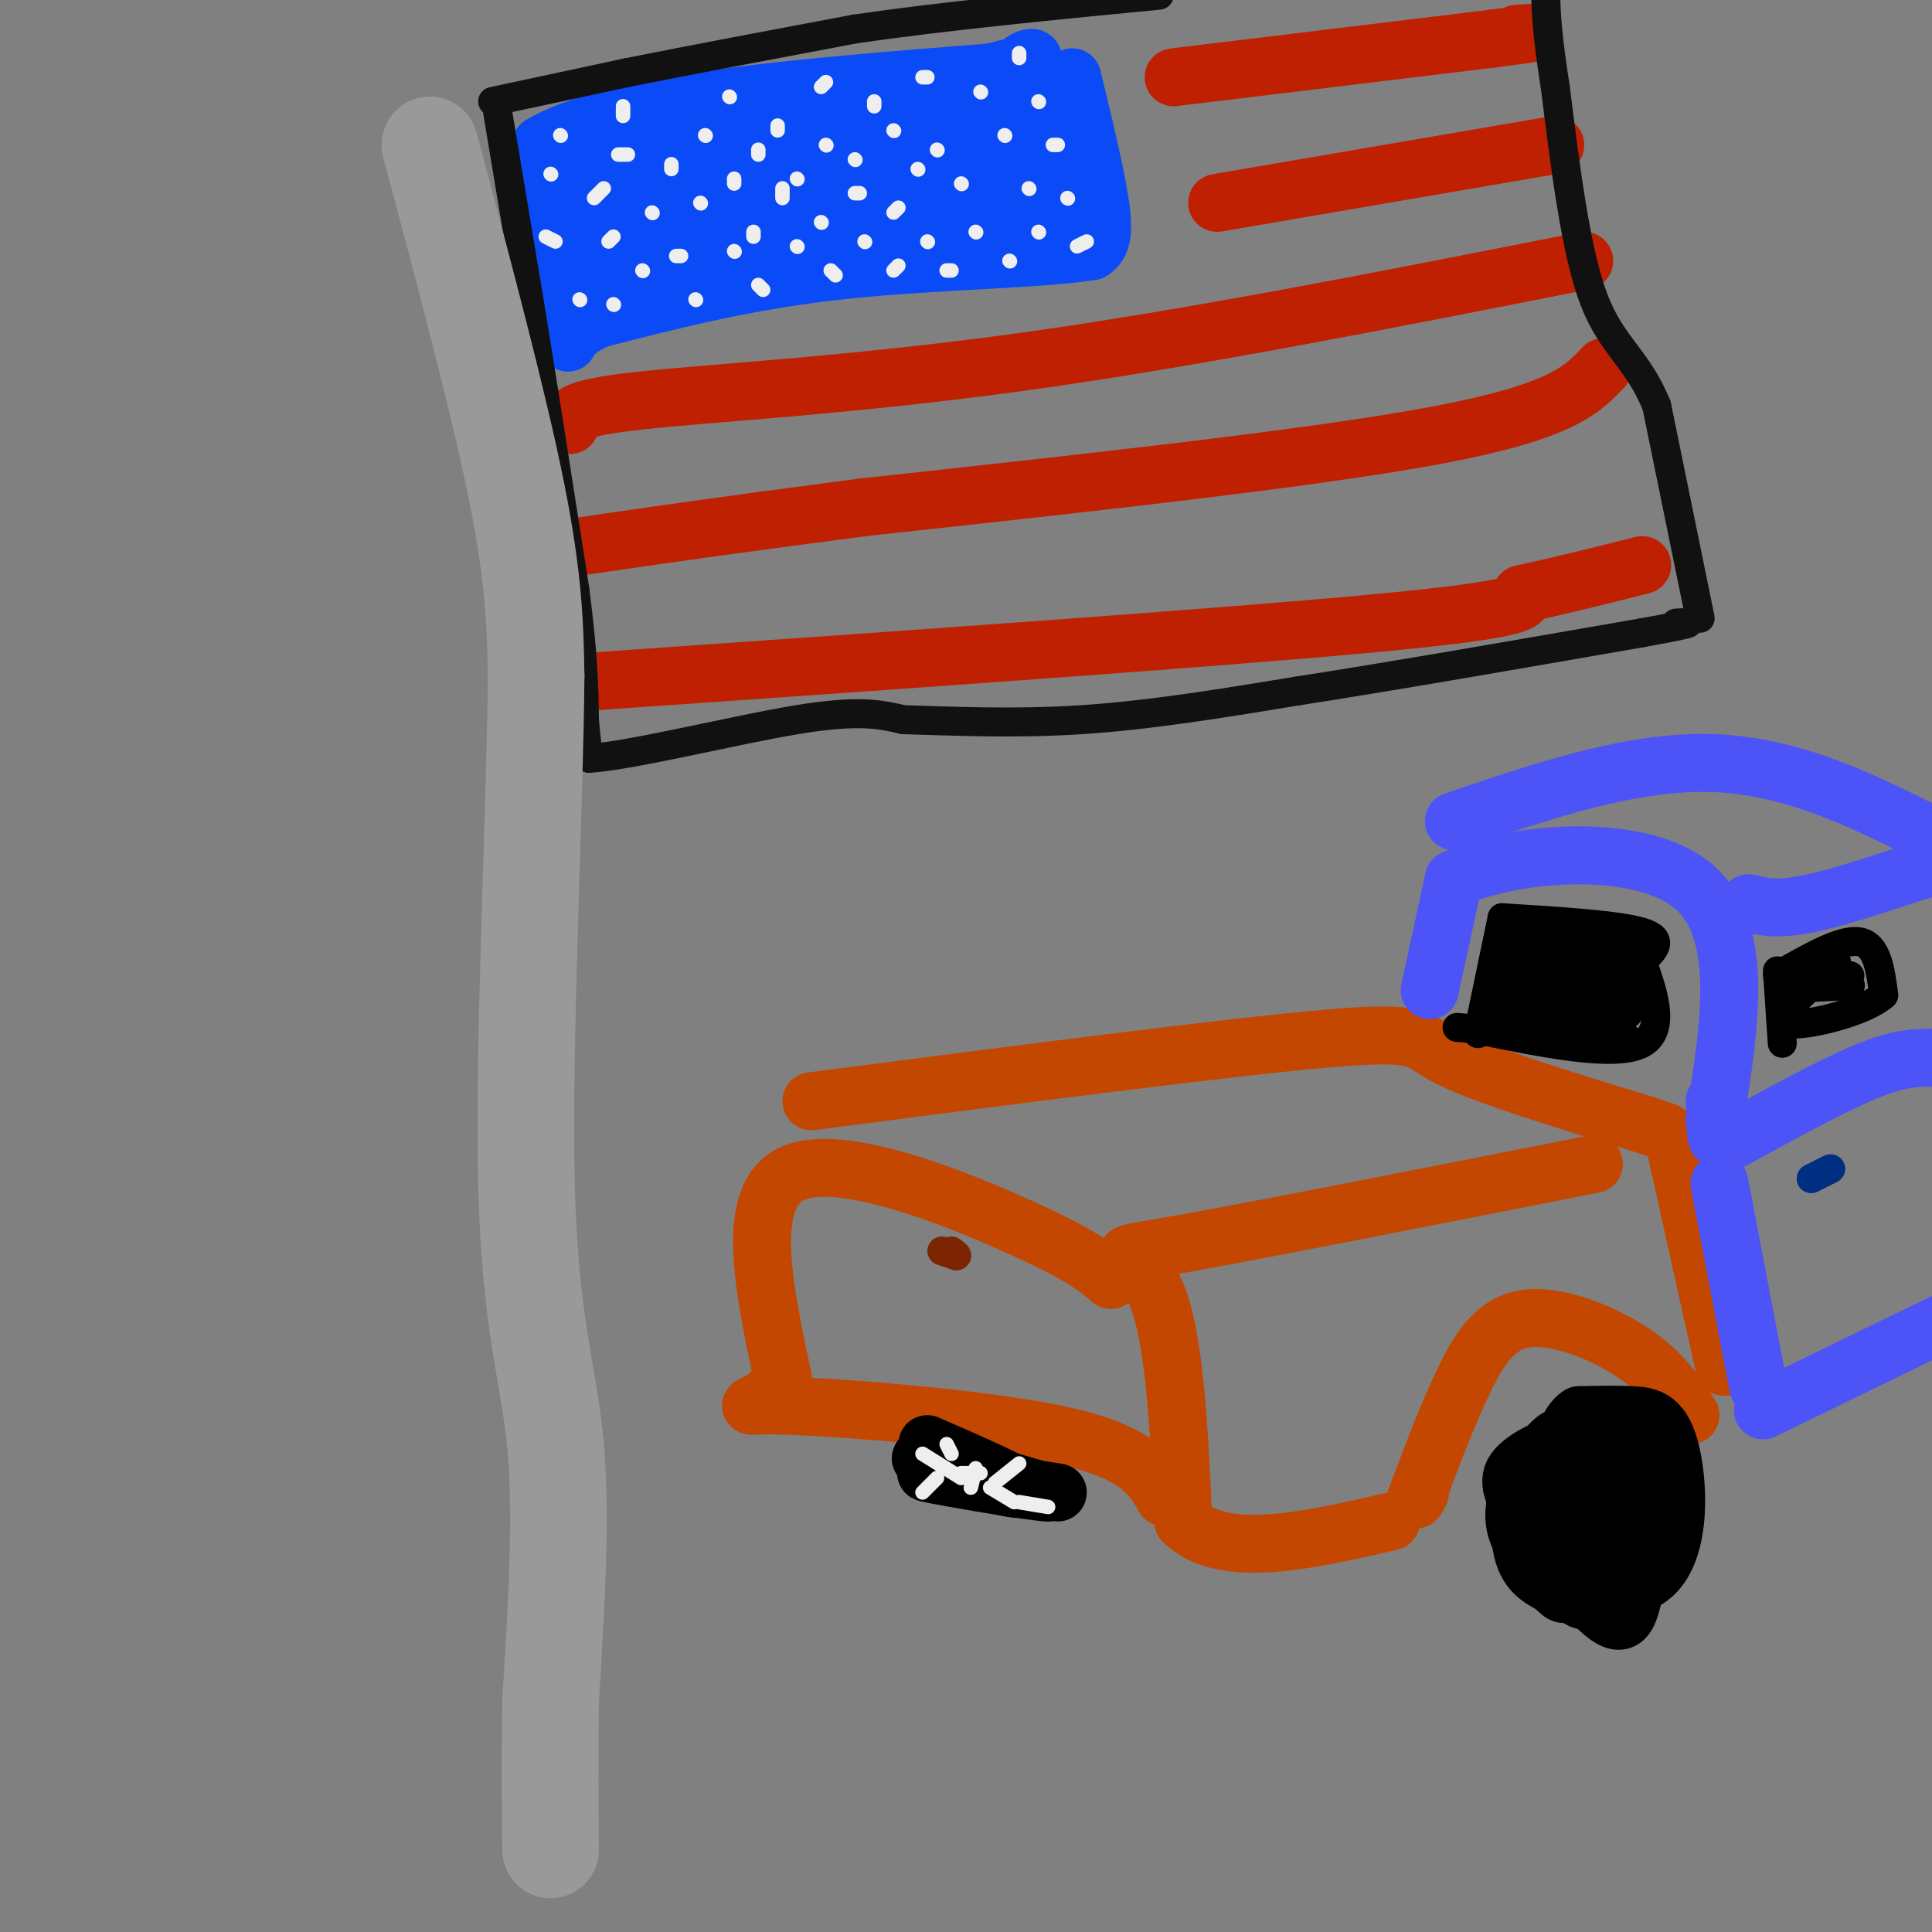 <svg viewBox='0 0 400 400' version='1.1' xmlns='http://www.w3.org/2000/svg' xmlns:xlink='http://www.w3.org/1999/xlink'><rect x="0" y="0" width="400" height="400" fill="#808080" stroke="none"/><g fill='none' stroke='rgb(191,32,1)' stroke-width='12' stroke-linecap='round' stroke-linejoin='round'><path d='M252,42c0.000,0.000 70.000,-12.000 70,-12'/><path d='M328,54c-40.933,8.089 -81.867,16.178 -117,21c-35.133,4.822 -64.467,6.378 -79,8c-14.533,1.622 -14.267,3.311 -14,5'/><path d='M243,16c0.000,0.000 66.000,-8.000 66,-8'/><path d='M309,8c11.833,-1.500 8.417,-1.250 5,-1'/><path d='M332,76c-4.250,4.583 -8.500,9.167 -34,14c-25.500,4.833 -72.250,9.917 -119,15'/><path d='M179,105c-29.500,3.833 -43.750,5.917 -58,8'/><path d='M124,141c64.583,-4.500 129.167,-9.000 161,-12c31.833,-3.000 30.917,-4.500 30,-6'/><path d='M315,123c9.167,-2.000 17.083,-4.000 25,-6'/></g>
<g fill='none' stroke='rgb(11,75,247)' stroke-width='12' stroke-linecap='round' stroke-linejoin='round'><path d='M222,16c2.667,11.000 5.333,22.000 6,28c0.667,6.000 -0.667,7.000 -2,8'/><path d='M226,52c-9.644,1.689 -32.756,1.911 -52,4c-19.244,2.089 -34.622,6.044 -50,10'/><path d='M124,66c-8.844,3.689 -5.956,7.911 -6,2c-0.044,-5.911 -3.022,-21.956 -6,-38'/><path d='M112,30c14.500,-8.833 53.750,-11.917 93,-15'/><path d='M205,15c15.107,-3.357 6.375,-4.250 6,-1c-0.375,3.250 7.607,10.643 9,13c1.393,2.357 -3.804,-0.321 -9,-3'/><path d='M211,24c-4.327,-3.373 -10.644,-10.306 -7,-6c3.644,4.306 17.250,19.852 16,20c-1.250,0.148 -17.357,-15.100 -21,-17c-3.643,-1.900 5.179,9.550 14,21'/><path d='M213,42c-5.789,-2.608 -27.263,-19.627 -30,-20c-2.737,-0.373 13.263,15.900 12,17c-1.263,1.100 -19.789,-12.971 -25,-15c-5.211,-2.029 2.895,7.986 11,18'/><path d='M181,42c-4.750,-2.435 -22.124,-17.523 -24,-17c-1.876,0.523 11.744,16.656 10,17c-1.744,0.344 -18.854,-15.100 -22,-15c-3.146,0.100 7.673,15.743 11,21c3.327,5.257 -0.836,0.129 -5,-5'/><path d='M151,43c-4.429,-4.795 -13.002,-14.282 -14,-13c-0.998,1.282 5.578,13.333 5,14c-0.578,0.667 -8.309,-10.051 -10,-10c-1.691,0.051 2.660,10.872 3,13c0.340,2.128 -3.330,-4.436 -7,-11'/><path d='M128,36c-2.260,-3.596 -4.410,-7.088 -3,-3c1.410,4.088 6.380,15.754 5,15c-1.380,-0.754 -9.108,-13.930 -11,-16c-1.892,-2.070 2.054,6.965 6,16'/><path d='M122,55c0.000,0.000 54.000,-5.000 54,-5'/><path d='M176,50c16.500,-1.667 30.750,-3.333 45,-5'/><path d='M221,45c7.833,-1.000 4.917,-1.000 2,-1'/><path d='M215,42c0.000,0.000 -67.000,2.000 -67,2'/></g>
<g fill='none' stroke='rgb(238,238,238)' stroke-width='3' stroke-linecap='round' stroke-linejoin='round'><path d='M225,50c0.000,0.000 -2.000,1.000 -2,1'/><path d='M215,48c0.000,0.000 0.100,0.100 0.1,0.1'/><path d='M221,41c0.000,0.000 0.100,0.100 0.1,0.1'/><path d='M213,39c0.000,0.000 0.100,0.100 0.1,0.1'/><path d='M218,30c0.000,0.000 1.000,0.000 1,0'/><path d='M208,28c0.000,0.000 0.100,0.100 0.1,0.1'/><path d='M215,21c0.000,0.000 0.100,0.100 0.1,0.1'/><path d='M203,19c0.000,0.000 0.100,0.100 0.1,0.1'/><path d='M211,11c0.000,0.000 0.000,1.000 0,1'/><path d='M192,16c0.000,0.000 -1.000,0.000 -1,0'/><path d='M181,21c0.000,0.000 0.000,1.000 0,1'/><path d='M171,17c0.000,0.000 -1.000,1.000 -1,1'/><path d='M161,26c0.000,0.000 0.000,1.000 0,1'/><path d='M151,20c0.000,0.000 0.100,0.100 0.1,0.1'/><path d='M146,28c0.000,0.000 0.100,0.100 0.1,0.1'/><path d='M129,22c0.000,0.000 0.000,2.000 0,2'/><path d='M130,32c0.000,0.000 -2.000,0.000 -2,0'/><path d='M116,28c0.000,0.000 0.100,0.100 0.1,0.1'/><path d='M114,36c0.000,0.000 0.100,0.100 0.1,0.1'/><path d='M125,39c0.000,0.000 -2.000,2.000 -2,2'/><path d='M113,49c0.000,0.000 2.000,1.000 2,1'/><path d='M127,49c0.000,0.000 -1.000,1.000 -1,1'/><path d='M120,62c0.000,0.000 0.100,0.100 0.1,0.1'/><path d='M127,63c0.000,0.000 0.100,0.100 0.1,0.1'/><path d='M133,56c0.000,0.000 0.100,0.100 0.1,0.1'/><path d='M144,62c0.000,0.000 0.100,0.100 0.1,0.1'/><path d='M152,52c0.000,0.000 0.100,0.100 0.1,0.1'/><path d='M157,59c0.000,0.000 1.000,1.000 1,1'/><path d='M165,51c0.000,0.000 0.100,0.100 0.1,0.1'/><path d='M172,56c0.000,0.000 1.000,1.000 1,1'/><path d='M179,50c0.000,0.000 0.100,0.100 0.1,0.1'/><path d='M185,56c0.000,0.000 1.000,-1.000 1,-1'/><path d='M192,50c0.000,0.000 0.100,0.100 0.1,0.1'/><path d='M196,56c0.000,0.000 1.000,0.000 1,0'/><path d='M202,48c0.000,0.000 0.100,0.100 0.1,0.1'/><path d='M209,54c0.000,0.000 0.100,0.100 0.1,0.1'/><path d='M199,38c0.000,0.000 0.100,0.100 0.1,0.1'/><path d='M190,35c0.000,0.000 0.100,0.100 0.1,0.1'/><path d='M194,31c0.000,0.000 0.100,0.100 0.1,0.1'/><path d='M185,27c0.000,0.000 0.100,0.100 0.1,0.1'/><path d='M186,43c0.000,0.000 -1.000,1.000 -1,1'/><path d='M178,40c0.000,0.000 -1.000,0.000 -1,0'/><path d='M170,46c0.000,0.000 0.100,0.100 0.1,0.1'/><path d='M162,39c0.000,0.000 0.000,2.000 0,2'/><path d='M156,48c0.000,0.000 0.000,1.000 0,1'/><path d='M145,42c0.000,0.000 0.100,0.100 0.1,0.1'/><path d='M140,53c0.000,0.000 1.000,0.000 1,0'/><path d='M135,44c0.000,0.000 0.100,0.100 0.1,0.1'/><path d='M139,34c0.000,0.000 0.000,1.000 0,1'/><path d='M152,37c0.000,0.000 0.000,1.000 0,1'/><path d='M157,31c0.000,0.000 0.000,1.000 0,1'/><path d='M165,37c0.000,0.000 0.100,0.100 0.1,0.1'/><path d='M171,30c0.000,0.000 0.100,0.100 0.1,0.1'/><path d='M177,33c0.000,0.000 0.100,0.100 0.1,0.1'/></g>
<g fill='none' stroke='rgb(17,17,17)' stroke-width='6' stroke-linecap='round' stroke-linejoin='round'><path d='M103,23c0.000,0.000 7.000,42.000 7,42'/><path d='M110,65c2.667,16.500 5.833,36.750 9,57'/><path d='M119,122c1.833,14.000 1.917,20.500 2,27'/><path d='M121,149c0.500,5.833 0.750,6.917 1,8'/><path d='M122,157c8.733,-0.533 30.067,-5.867 43,-8c12.933,-2.133 17.467,-1.067 22,0'/><path d='M187,149c9.644,0.267 22.756,0.933 37,0c14.244,-0.933 29.622,-3.467 45,-6'/><path d='M269,143c19.333,-3.000 45.167,-7.500 71,-12'/><path d='M340,131c13.000,-2.333 10.000,-2.167 7,-2'/><path d='M352,128c0.000,0.000 -9.000,-44.000 -9,-44'/><path d='M343,84c-3.933,-9.778 -9.267,-12.222 -13,-22c-3.733,-9.778 -5.867,-26.889 -8,-44'/><path d='M322,18c-1.667,-10.500 -1.833,-14.750 -2,-19'/><path d='M102,21c0.000,0.000 28.000,-6.000 28,-6'/><path d='M130,15c12.500,-2.500 29.750,-5.750 47,-9'/><path d='M177,6c18.333,-2.667 40.667,-4.833 63,-7'/></g>
<g fill='none' stroke='rgb(153,153,153)' stroke-width='20' stroke-linecap='round' stroke-linejoin='round'><path d='M89,30c7.167,26.833 14.333,53.667 18,72c3.667,18.333 3.833,28.167 4,38'/><path d='M111,140c-0.202,27.048 -2.708,75.667 -2,105c0.708,29.333 4.631,39.381 6,54c1.369,14.619 0.185,33.810 -1,53'/><path d='M114,352c-0.167,14.000 -0.083,22.500 0,31'/></g>
<g fill='none' stroke='rgb(195,71,1)' stroke-width='12' stroke-linecap='round' stroke-linejoin='round'><path d='M350,293c-2.917,-4.446 -5.833,-8.893 -12,-13c-6.167,-4.107 -15.583,-7.875 -22,-7c-6.417,0.875 -9.833,6.393 -13,13c-3.167,6.607 -6.083,14.304 -9,22'/><path d='M294,308c-1.500,3.833 -0.750,2.417 0,1'/><path d='M330,241c-36.689,7.244 -73.378,14.489 -88,17c-14.622,2.511 -7.178,0.289 -3,9c4.178,8.711 5.089,28.356 6,48'/><path d='M245,315c8.167,8.000 25.583,4.000 43,0'/><path d='M230,265c-2.844,-2.489 -5.689,-4.978 -19,-11c-13.311,-6.022 -37.089,-15.578 -47,-11c-9.911,4.578 -5.956,23.289 -2,42'/><path d='M162,285c-3.726,7.655 -12.042,5.792 -1,6c11.042,0.208 41.440,2.488 58,6c16.560,3.512 19.280,8.256 22,13'/><path d='M168,228c43.311,-5.622 86.622,-11.244 107,-13c20.378,-1.756 17.822,0.356 25,4c7.178,3.644 24.089,8.822 41,14'/><path d='M341,233c6.833,2.333 3.417,1.167 0,0'/><path d='M347,238c0.000,0.000 10.000,45.000 10,45'/></g>
<g fill='none' stroke='rgb(76,83,247)' stroke-width='12' stroke-linecap='round' stroke-linejoin='round'><path d='M296,205c0.000,0.000 5.000,-23.000 5,-23'/><path d='M301,182c11.444,-5.533 37.556,-7.867 49,1c11.444,8.867 8.222,28.933 5,49'/><path d='M355,232c0.833,7.500 0.417,1.750 0,-4'/><path d='M301,170c18.583,-6.333 37.167,-12.667 54,-12c16.833,0.667 31.917,8.333 47,16'/><path d='M398,180c0.000,0.000 0.100,0.100 0.1,0.1'/><path d='M362,187c3.000,0.750 6.000,1.500 13,0c7.000,-1.500 18.000,-5.250 29,-9'/><path d='M357,237c10.917,-6.000 21.833,-12.000 29,-15c7.167,-3.000 10.583,-3.000 14,-3'/><path d='M356,245c0.000,0.000 8.000,42.000 8,42'/><path d='M365,292c0.000,0.000 37.000,-18.000 37,-18'/></g>
<g fill='none' stroke='rgb(0,0,0)' stroke-width='12' stroke-linecap='round' stroke-linejoin='round'><path d='M325,305c-0.319,-2.190 -0.637,-4.379 -1,-6c-0.363,-1.621 -0.770,-2.673 -4,1c-3.230,3.673 -9.283,12.070 -5,19c4.283,6.930 18.900,12.394 26,8c7.100,-4.394 6.681,-18.644 5,-26c-1.681,-7.356 -4.623,-7.816 -8,-8c-3.377,-0.184 -7.188,-0.092 -11,0'/><path d='M327,293c-2.605,1.686 -3.618,5.901 -4,12c-0.382,6.099 -0.134,14.081 1,18c1.134,3.919 3.155,3.774 5,4c1.845,0.226 3.513,0.824 6,-1c2.487,-1.824 5.791,-6.069 8,-9c2.209,-2.931 3.323,-4.549 1,-8c-2.323,-3.451 -8.081,-8.736 -14,-10c-5.919,-1.264 -11.998,1.493 -15,4c-3.002,2.507 -2.928,4.765 1,11c3.928,6.235 11.712,16.448 16,20c4.288,3.552 5.082,0.443 6,-3c0.918,-3.443 1.959,-7.222 3,-11'/><path d='M341,320c0.535,-3.936 0.374,-8.275 0,-11c-0.374,-2.725 -0.961,-3.834 -5,-6c-4.039,-2.166 -11.531,-5.387 -16,-2c-4.469,3.387 -5.917,13.382 -5,19c0.917,5.618 4.198,6.860 6,8c1.802,1.140 2.127,2.179 3,2c0.873,-0.179 2.296,-1.576 4,-5c1.704,-3.424 3.689,-8.874 4,-13c0.311,-4.126 -1.052,-6.929 -3,-9c-1.948,-2.071 -4.481,-3.411 -7,-1c-2.519,2.411 -5.026,8.574 -6,13c-0.974,4.426 -0.416,7.115 3,9c3.416,1.885 9.690,2.967 13,2c3.310,-0.967 3.655,-3.984 4,-7'/><path d='M336,319c1.047,-2.521 1.663,-5.323 -1,-9c-2.663,-3.677 -8.606,-8.230 -12,-8c-3.394,0.230 -4.239,5.241 -3,12c1.239,6.759 4.561,15.264 7,17c2.439,1.736 3.994,-3.298 5,-8c1.006,-4.702 1.463,-9.074 0,-12c-1.463,-2.926 -4.847,-4.408 -6,-4c-1.153,0.408 -0.077,2.704 1,5'/><path d='M192,299c9.173,4.012 18.345,8.024 19,9c0.655,0.976 -7.208,-1.083 -13,-3c-5.792,-1.917 -9.512,-3.690 -6,-3c3.512,0.690 14.256,3.845 25,7'/><path d='M217,309c-2.867,0.022 -22.533,-3.422 -25,-4c-2.467,-0.578 12.267,1.711 27,4'/></g>
<g fill='none' stroke='rgb(238,238,238)' stroke-width='3' stroke-linecap='round' stroke-linejoin='round'><path d='M191,301c0.000,0.000 8.000,5.000 8,5'/><path d='M199,305c0.000,0.000 4.000,0.000 4,0'/><path d='M202,304c0.000,0.000 -1.000,4.000 -1,4'/><path d='M194,306c0.000,0.000 -3.000,3.000 -3,3'/><path d='M197,301c0.000,0.000 -1.000,-2.000 -1,-2'/><path d='M205,308c0.000,0.000 5.000,3.000 5,3'/><path d='M206,307c0.000,0.000 5.000,-4.000 5,-4'/><path d='M211,311c0.000,0.000 6.000,1.000 6,1'/></g>
<g fill='none' stroke='rgb(125,37,2)' stroke-width='6' stroke-linecap='round' stroke-linejoin='round'><path d='M195,259c0.000,0.000 3.000,1.000 3,1'/><path d='M198,260c0.333,0.000 -0.333,-0.500 -1,-1'/></g>
<g fill='none' stroke='rgb(0,0,0)' stroke-width='6' stroke-linecap='round' stroke-linejoin='round'><path d='M311,190c0.000,0.000 -5.000,24.000 -5,24'/><path d='M311,190c12.083,0.750 24.167,1.500 29,3c4.833,1.500 2.417,3.750 0,6'/><path d='M340,199c1.556,4.844 5.444,13.956 0,17c-5.444,3.044 -20.222,0.022 -35,-3'/><path d='M305,213c-5.833,-0.500 -2.917,-0.250 0,0'/><path d='M307,212c0.000,0.000 30.000,3.000 30,3'/><path d='M335,211c0.000,0.000 -23.000,-4.000 -23,-4'/><path d='M311,206c0.000,0.000 29.000,0.000 29,0'/><path d='M336,205c0.000,0.000 -22.000,-6.000 -22,-6'/><path d='M314,199c0.000,0.000 21.000,0.000 21,0'/><path d='M337,196c0.000,0.000 -25.000,-2.000 -25,-2'/><path d='M312,194c-1.533,4.711 -3.067,9.422 -1,10c2.067,0.578 7.733,-2.978 13,-4c5.267,-1.022 10.133,0.489 15,2'/><path d='M339,202c2.167,1.667 0.083,4.833 -2,8'/><path d='M368,201c0.000,0.000 1.000,15.000 1,15'/><path d='M368,202c6.667,-3.833 13.333,-7.667 17,-7c3.667,0.667 4.333,5.833 5,11'/><path d='M390,206c-3.578,3.356 -15.022,6.244 -19,6c-3.978,-0.244 -0.489,-3.622 3,-7'/><path d='M374,205c2.536,-2.631 7.375,-5.708 6,-6c-1.375,-0.292 -8.964,2.202 -10,3c-1.036,0.798 4.482,-0.101 10,-1'/><path d='M380,201c-0.444,0.511 -6.556,2.289 -7,3c-0.444,0.711 4.778,0.356 10,0'/><path d='M383,204c0.756,0.089 -2.356,0.311 -3,0c-0.644,-0.311 1.178,-1.156 3,-2'/></g>
<g fill='none' stroke='rgb(0,46,128)' stroke-width='6' stroke-linecap='round' stroke-linejoin='round'><path d='M379,242c0.000,0.000 -4.000,2.000 -4,2'/><path d='M375,244c0.000,0.000 2.000,-1.000 4,-2'/></g>
</svg>